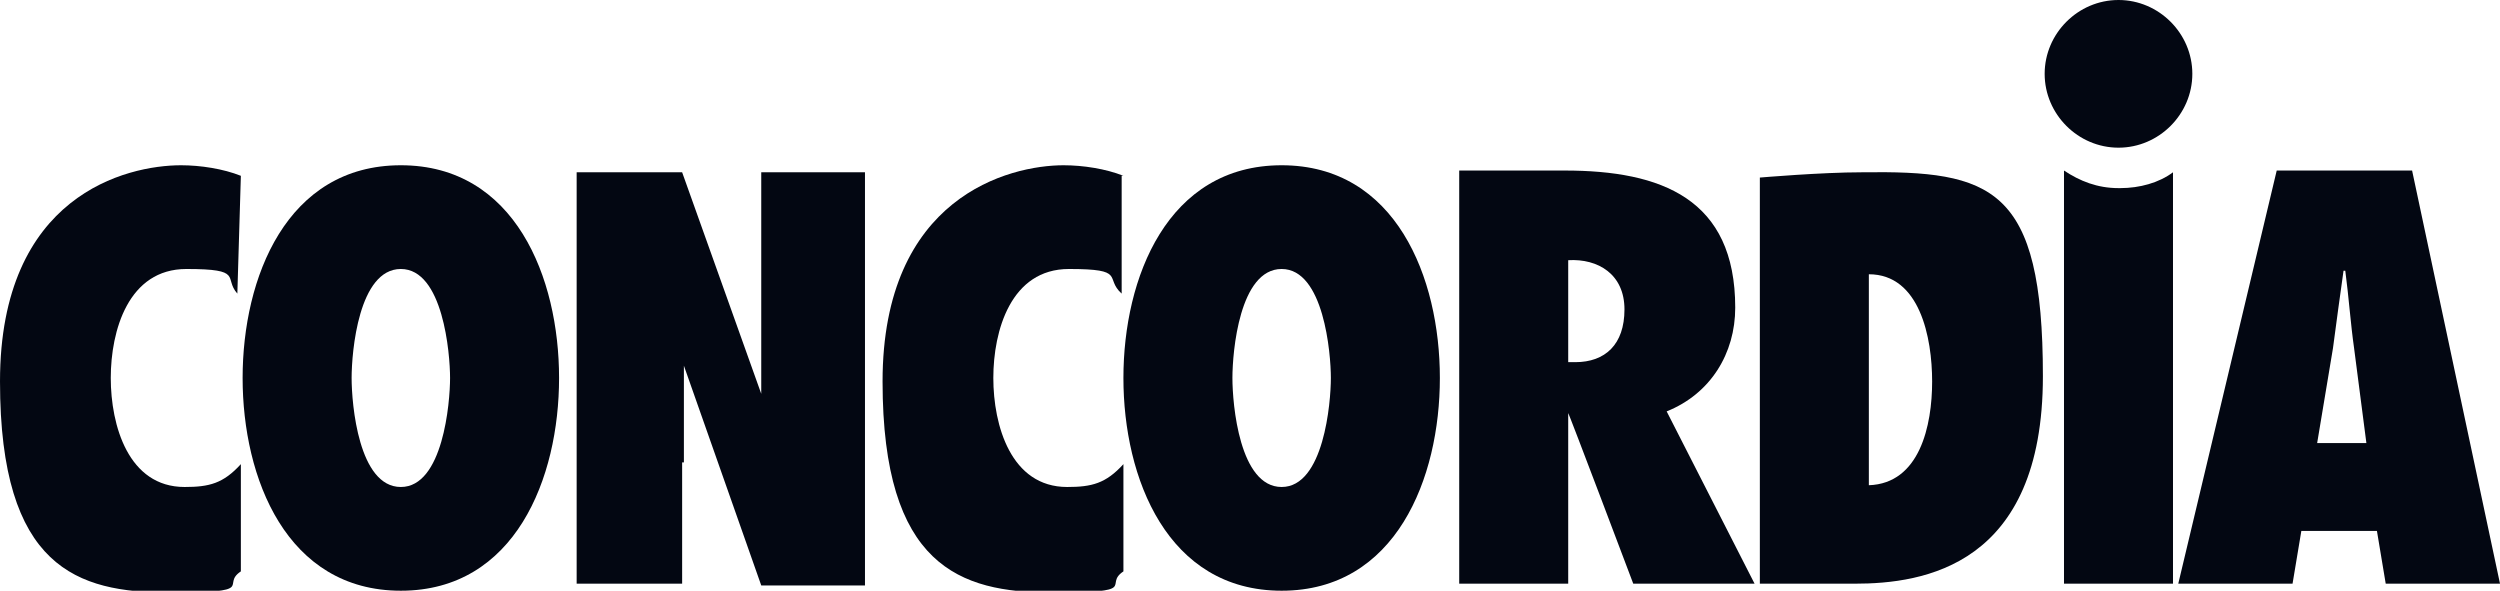 <?xml version="1.0" encoding="UTF-8"?>
<svg id="a" xmlns="http://www.w3.org/2000/svg" version="1.1" viewBox="0 0 142.2 33.6">
  <!-- Generator: Adobe Illustrator 29.1.0, SVG Export Plug-In . SVG Version: 2.1.0 Build 142)  -->
  <defs>
    <style>
      .st0 {
        fill: #030712;
      }
    </style>
  </defs>
  <path class="st0" d="M13.8,21.5c0,5.7,2.5,12.1,9,12.1s9-6.4,9-12.1-2.5-12.1-9-12.1-9,6.4-9,12.1ZM20,21.5c0-1.5.4-6.2,2.8-6.2s2.8,4.8,2.8,6.2-.4,6.2-2.8,6.2-2.8-4.7-2.8-6.2Z"/>
  <path class="st0" d="M63.9,21.5c0,5.7,2.5,12.1,9,12.1s9-6.4,9-12.1-2.5-12.1-9-12.1-9,6.4-9,12.1ZM70.1,21.5c0-1.5.4-6.2,2.8-6.2s2.8,4.8,2.8,6.2-.4,6.2-2.8,6.2-2.8-4.7-2.8-6.2Z"/>
  <path class="st0" d="M38.8,26.3v6.9h-6V9.8h6l4.5,12.6h0s0-3.9,0-6.6v-6h5.9v23.5h-5.9l-4.4-12.5v5.5h0Z"/>
  <path class="st0" d="M99.8,33.2l-5-9.8c2.5-1,3.9-3.3,3.9-5.9,0-6.2-4.2-7.8-9.7-7.8h-6v23.5h6.2v-6.2c0-1.1,0-2.3,0-3.5h0c0-.1,3.7,9.7,3.7,9.7h6.9ZM89.2,20.6v-5.8c1.7-.1,3.2.8,3.2,2.8s-1.1,3-2.8,3h-.4Z"/>
  <path class="st0" d="M100.1,33.2h5.4c3.9,0,10.7-1,10.7-11.8s-2.9-11.7-10.3-11.6c-2.3,0-5.8.3-5.8.3v23.1h0ZM106.3,15.6c2.9,0,3.6,3.6,3.6,6.1s-.7,5.8-3.6,5.9v-12Z"/>
  <path class="st0" d="M142.2,33.2l-5-23.5h-7.7l-5.6,23.5h6.5l.5-3h4.3l.5,3h6.5ZM131.8,25.2l.9-5.4c.2-1.5.4-3,.6-4.4h.1c.2,1.5.3,3,.5,4.4l.7,5.4h-2.8Z"/>
  <path class="st0" d="M63.9,10c-1-.4-2.3-.6-3.4-.6-3.1,0-10.3,1.8-10.3,12.3s4.4,12,9.6,12,2.9-.4,4.1-1.2v-6.1c-1,1.1-1.8,1.3-3.2,1.3-3.2,0-4.2-3.5-4.2-6.2s1-6.2,4.3-6.2,2,.5,3,1.4v-6.7h0Z"/>
  <path class="st0" d="M13.7,10c-1-.4-2.3-.6-3.4-.6-3.1,0-10.3,1.7-10.3,12.3s4.4,12,9.6,12,2.9-.4,4.1-1.2v-6.1c-1,1.1-1.8,1.3-3.2,1.3-3.2,0-4.2-3.5-4.2-6.2s1-6.2,4.3-6.2,2.1.5,2.9,1.4l.2-6.7h0Z"/>
  <path class="st0" d="M120.5,10.7c-1.2,0-2.2-.4-3.1-1v23.5h6.2V9.8h0c-.8.6-1.9.9-3,.9Z"/>
  <path class="st0" d="M124.7,4.2c0,2.3-1.9,4.2-4.2,4.2s-4.2-1.9-4.2-4.2,1.9-4.2,4.2-4.2,4.2,1.9,4.2,4.2Z"/>
</svg>